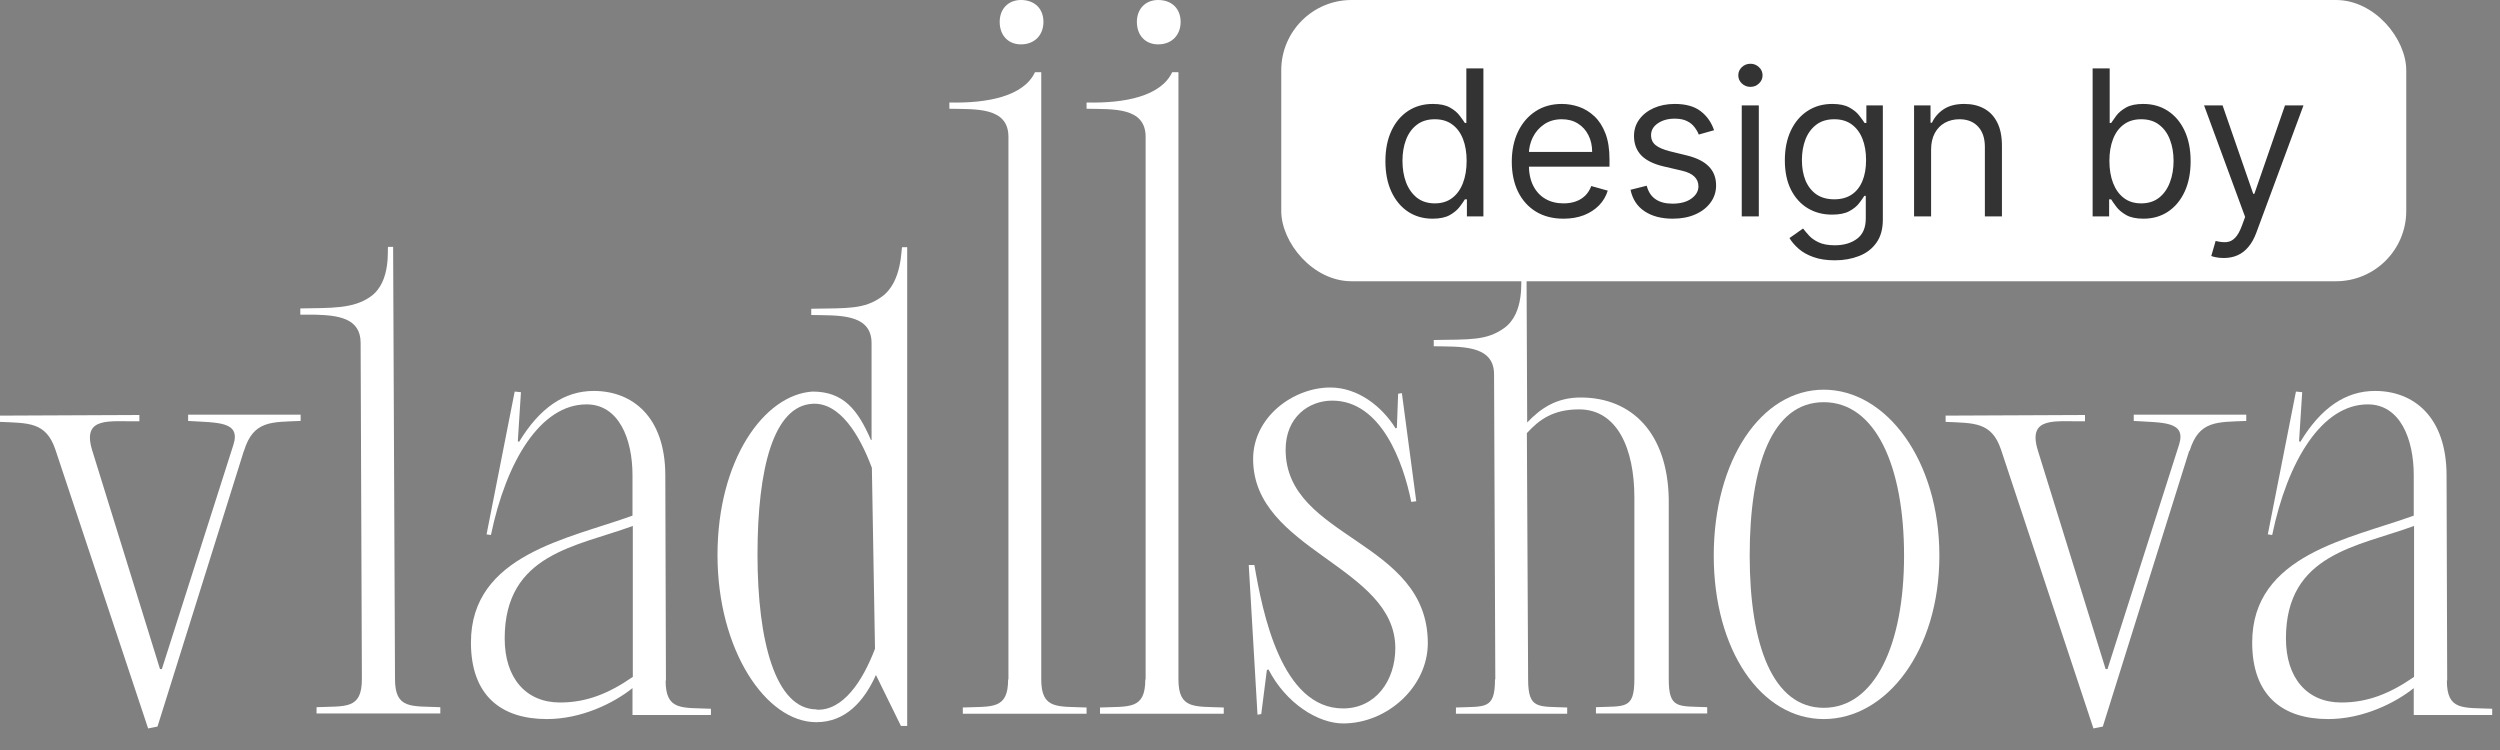 <?xml version="1.0" encoding="UTF-8"?> <svg xmlns="http://www.w3.org/2000/svg" width="80" height="24" viewBox="0 0 80 24" fill="none"><rect x="0" y="0" width="80" height="24" fill="#808080" stroke="none"/> <path d="M31.99 0.7C31.99 0.28 32.27 0 32.67 0C33.11 0 33.39 0.28 33.39 0.7C33.39 1.12 33.11 1.42 32.67 1.42C32.27 1.42 31.99 1.14 31.99 0.7Z" fill="white"></path> <path d="M36.38 0.7C36.38 0.28 36.66 0 37.06 0C37.5 0 37.78 0.28 37.78 0.7C37.78 1.12 37.5 1.42 37.06 1.42C36.66 1.42 36.38 1.14 36.38 0.7Z" fill="white"></path> <rect x="41" width="36" height="9" rx="2.25" fill="white"></rect> <path d="M45.841 6.998C45.545 6.998 45.283 6.923 45.057 6.774C44.83 6.622 44.653 6.41 44.525 6.135C44.397 5.859 44.333 5.533 44.333 5.157C44.333 4.784 44.397 4.46 44.525 4.186C44.653 3.911 44.831 3.7 45.059 3.55C45.287 3.4 45.551 3.326 45.85 3.326C46.081 3.326 46.264 3.364 46.398 3.441C46.534 3.517 46.637 3.603 46.708 3.7C46.78 3.796 46.837 3.874 46.877 3.936H46.923V2.188H47.469V6.924H46.941V6.378H46.877C46.837 6.443 46.78 6.525 46.706 6.623C46.632 6.72 46.526 6.807 46.389 6.885C46.252 6.96 46.069 6.998 45.841 6.998ZM45.915 6.508C46.134 6.508 46.319 6.451 46.47 6.336C46.621 6.221 46.736 6.061 46.814 5.858C46.893 5.653 46.932 5.416 46.932 5.148C46.932 4.883 46.894 4.651 46.817 4.452C46.739 4.251 46.625 4.096 46.474 3.985C46.323 3.872 46.137 3.816 45.915 3.816C45.684 3.816 45.491 3.875 45.337 3.994C45.184 4.111 45.069 4.271 44.992 4.473C44.916 4.673 44.879 4.898 44.879 5.148C44.879 5.401 44.917 5.63 44.994 5.837C45.073 6.042 45.189 6.205 45.341 6.327C45.495 6.447 45.687 6.508 45.915 6.508ZM50.033 6.998C49.691 6.998 49.396 6.922 49.148 6.771C48.901 6.619 48.711 6.406 48.576 6.133C48.444 5.859 48.377 5.539 48.377 5.176C48.377 4.812 48.444 4.491 48.576 4.214C48.711 3.935 48.897 3.717 49.136 3.562C49.377 3.404 49.657 3.326 49.978 3.326C50.163 3.326 50.345 3.356 50.526 3.418C50.706 3.48 50.87 3.58 51.018 3.719C51.166 3.856 51.284 4.038 51.372 4.265C51.46 4.491 51.504 4.77 51.504 5.102V5.333H48.766V4.861H50.949C50.949 4.661 50.909 4.482 50.829 4.325C50.75 4.167 50.638 4.043 50.491 3.952C50.346 3.861 50.175 3.816 49.978 3.816C49.76 3.816 49.572 3.87 49.413 3.978C49.256 4.084 49.135 4.223 49.05 4.394C48.966 4.565 48.923 4.749 48.923 4.944V5.259C48.923 5.527 48.969 5.755 49.062 5.941C49.156 6.126 49.286 6.267 49.453 6.364C49.619 6.46 49.813 6.508 50.033 6.508C50.177 6.508 50.306 6.488 50.422 6.447C50.539 6.406 50.64 6.344 50.725 6.262C50.809 6.179 50.875 6.076 50.921 5.953L51.448 6.101C51.393 6.279 51.3 6.437 51.169 6.572C51.038 6.706 50.876 6.811 50.683 6.887C50.49 6.961 50.274 6.998 50.033 6.998ZM54.85 4.167L54.36 4.306C54.329 4.224 54.283 4.145 54.223 4.068C54.165 3.989 54.085 3.925 53.983 3.874C53.881 3.823 53.751 3.797 53.592 3.797C53.375 3.797 53.194 3.847 53.049 3.948C52.905 4.046 52.834 4.172 52.834 4.325C52.834 4.46 52.883 4.567 52.982 4.646C53.08 4.725 53.234 4.79 53.444 4.843L53.971 4.972C54.289 5.049 54.526 5.167 54.681 5.326C54.837 5.483 54.915 5.686 54.915 5.934C54.915 6.138 54.856 6.32 54.739 6.48C54.623 6.64 54.462 6.767 54.253 6.859C54.045 6.952 53.803 6.998 53.527 6.998C53.165 6.998 52.865 6.919 52.628 6.762C52.39 6.605 52.24 6.375 52.177 6.073L52.695 5.943C52.744 6.135 52.837 6.278 52.975 6.373C53.113 6.469 53.294 6.517 53.518 6.517C53.772 6.517 53.974 6.463 54.124 6.355C54.275 6.246 54.35 6.114 54.35 5.962C54.35 5.839 54.307 5.735 54.221 5.652C54.135 5.567 54.002 5.504 53.823 5.462L53.231 5.324C52.906 5.247 52.667 5.127 52.514 4.965C52.363 4.802 52.288 4.598 52.288 4.352C52.288 4.152 52.344 3.975 52.457 3.821C52.571 3.666 52.726 3.545 52.922 3.457C53.119 3.37 53.342 3.326 53.592 3.326C53.944 3.326 54.219 3.403 54.42 3.557C54.622 3.711 54.765 3.915 54.85 4.167ZM55.736 6.924V3.372H56.282V6.924H55.736ZM56.014 2.78C55.907 2.78 55.816 2.744 55.739 2.671C55.663 2.599 55.625 2.512 55.625 2.41C55.625 2.308 55.663 2.221 55.739 2.149C55.816 2.076 55.907 2.04 56.014 2.04C56.12 2.04 56.211 2.076 56.287 2.149C56.364 2.221 56.402 2.308 56.402 2.41C56.402 2.512 56.364 2.599 56.287 2.671C56.211 2.744 56.12 2.78 56.014 2.78ZM58.715 8.33C58.452 8.33 58.225 8.296 58.035 8.228C57.846 8.162 57.688 8.074 57.561 7.964C57.437 7.857 57.337 7.741 57.263 7.618L57.698 7.312C57.747 7.377 57.81 7.451 57.885 7.534C57.961 7.619 58.064 7.692 58.195 7.754C58.328 7.817 58.501 7.849 58.715 7.849C59.002 7.849 59.239 7.779 59.425 7.641C59.612 7.502 59.705 7.285 59.705 6.989V6.267H59.659C59.619 6.332 59.562 6.412 59.488 6.508C59.415 6.602 59.31 6.686 59.173 6.76C59.038 6.832 58.854 6.868 58.623 6.868C58.336 6.868 58.079 6.801 57.85 6.665C57.624 6.529 57.444 6.332 57.312 6.073C57.181 5.814 57.115 5.499 57.115 5.129C57.115 4.766 57.179 4.449 57.307 4.179C57.435 3.908 57.613 3.698 57.841 3.55C58.069 3.4 58.333 3.326 58.632 3.326C58.863 3.326 59.047 3.364 59.182 3.441C59.32 3.517 59.425 3.603 59.497 3.7C59.571 3.796 59.628 3.874 59.668 3.936H59.724V3.372H60.251V7.026C60.251 7.331 60.181 7.579 60.043 7.77C59.905 7.963 59.721 8.104 59.488 8.193C59.256 8.284 58.999 8.33 58.715 8.33ZM58.697 6.378C58.916 6.378 59.101 6.328 59.252 6.228C59.403 6.128 59.518 5.983 59.596 5.795C59.675 5.607 59.714 5.382 59.714 5.12C59.714 4.864 59.676 4.638 59.599 4.443C59.522 4.247 59.407 4.093 59.256 3.982C59.105 3.871 58.919 3.816 58.697 3.816C58.466 3.816 58.273 3.874 58.119 3.992C57.966 4.109 57.851 4.266 57.774 4.463C57.699 4.661 57.661 4.88 57.661 5.12C57.661 5.367 57.699 5.585 57.776 5.775C57.855 5.963 57.971 6.111 58.123 6.219C58.278 6.325 58.469 6.378 58.697 6.378ZM61.795 4.787V6.924H61.25V3.372H61.777V3.927H61.823C61.907 3.747 62.033 3.602 62.203 3.492C62.372 3.381 62.591 3.326 62.859 3.326C63.1 3.326 63.31 3.375 63.49 3.474C63.671 3.571 63.811 3.719 63.911 3.918C64.012 4.115 64.062 4.365 64.062 4.667V6.924H63.516V4.704C63.516 4.425 63.444 4.207 63.299 4.052C63.154 3.895 62.955 3.816 62.702 3.816C62.528 3.816 62.372 3.854 62.235 3.929C62.099 4.005 61.992 4.115 61.913 4.26C61.835 4.405 61.795 4.581 61.795 4.787ZM66.964 6.924V2.188H67.51V3.936H67.556C67.597 3.874 67.652 3.796 67.723 3.7C67.795 3.603 67.899 3.517 68.033 3.441C68.168 3.364 68.352 3.326 68.583 3.326C68.882 3.326 69.146 3.4 69.374 3.55C69.602 3.7 69.78 3.911 69.908 4.186C70.036 4.46 70.1 4.784 70.1 5.157C70.1 5.533 70.036 5.859 69.908 6.135C69.78 6.41 69.603 6.622 69.376 6.774C69.15 6.923 68.888 6.998 68.592 6.998C68.364 6.998 68.181 6.96 68.044 6.885C67.907 6.807 67.802 6.72 67.728 6.623C67.653 6.525 67.597 6.443 67.556 6.378H67.492V6.924H66.964ZM67.501 5.148C67.501 5.416 67.54 5.653 67.619 5.858C67.698 6.061 67.812 6.221 67.963 6.336C68.115 6.451 68.299 6.508 68.518 6.508C68.746 6.508 68.937 6.447 69.09 6.327C69.244 6.205 69.359 6.042 69.436 5.837C69.515 5.63 69.554 5.401 69.554 5.148C69.554 4.898 69.516 4.673 69.439 4.473C69.363 4.271 69.248 4.111 69.094 3.994C68.942 3.875 68.75 3.816 68.518 3.816C68.296 3.816 68.11 3.872 67.959 3.985C67.808 4.096 67.694 4.251 67.617 4.452C67.539 4.651 67.501 4.883 67.501 5.148ZM71.159 8.256C71.067 8.256 70.984 8.248 70.912 8.233C70.839 8.219 70.789 8.205 70.761 8.191L70.9 7.71C71.033 7.744 71.15 7.756 71.252 7.747C71.353 7.738 71.444 7.692 71.522 7.611C71.602 7.53 71.676 7.4 71.742 7.22L71.844 6.942L70.53 3.372H71.122L72.103 6.202H72.14L73.12 3.372H73.712L72.204 7.442C72.137 7.625 72.053 7.777 71.952 7.897C71.852 8.019 71.736 8.109 71.603 8.168C71.472 8.227 71.324 8.256 71.159 8.256Z" fill="#333333"></path> <path d="M7.8 14.44L5.04 23.25L4.74 23.31L1.77 14.38C1.47 13.5 0.91 13.54 0 13.5V13.3L4.46 13.28V13.48C3.53 13.5 2.61 13.3 2.95 14.41L5.12 21.41H5.18L7.47 14.23C7.71 13.47 6.95 13.53 6.02 13.47V13.27H9.62V13.47C8.69 13.51 8.11 13.45 7.81 14.42L7.8 14.44Z" fill="white"></path> <path d="M12.58 7.91L12.64 21.73C12.64 22.7 13.16 22.59 14.09 22.63V22.83H10.13V22.63C11.06 22.59 11.58 22.71 11.58 21.73L11.54 10.97C11.54 10.17 10.8 10.09 10.09 10.07H9.61V9.87C10.58 9.85 11.3 9.89 11.86 9.49C12.54 9.01 12.38 7.9 12.42 7.9H12.58V7.91Z" fill="white"></path> <path d="M21.3 21.78C21.3 22.75 21.82 22.64 22.75 22.68V22.88H20.24V22.02C19.64 22.5 18.61 23.01 17.5 23.01C16.05 23.01 15.07 22.27 15.07 20.56C15.07 17.74 18.21 17.24 20.24 16.5V15.21C20.24 14.04 19.8 12.94 18.77 12.94C17.3 12.94 16.2 14.75 15.71 17.12L15.57 17.1L16.47 12.53L16.67 12.55L16.57 14.12L16.61 14.14C17.27 13.05 18.06 12.51 19 12.51C20.23 12.51 21.29 13.33 21.29 15.22L21.31 21.78H21.3ZM16.15 20.43C16.15 21.7 16.83 22.48 17.92 22.48C18.76 22.48 19.47 22.2 20.25 21.66V16.83C18.46 17.49 16.15 17.71 16.15 20.43Z" fill="white"></path> <path d="M28.87 7.91H29.03V23.23H28.83L28.03 21.6C27.65 22.44 27.06 23.11 26.12 23.11C24.51 23.11 22.96 20.8 22.96 17.76C22.96 14.72 24.45 12.63 26 12.53C26.99 12.53 27.45 13.11 27.87 14.08H27.89V10.98C27.89 10.01 26.78 10.1 25.96 10.08V9.88C27.13 9.86 27.65 9.9 28.21 9.5C28.89 9.02 28.83 7.91 28.87 7.91ZM26.13 22.71C26.97 22.75 27.6 21.81 28 20.76L27.9 14.97C27.5 13.9 26.87 12.88 26.01 12.92C24.76 12.98 24.24 14.97 24.24 17.75C24.24 20.53 24.82 22.7 26.13 22.7V22.71Z" fill="white"></path> <path d="M32.27 21.74V4.38C32.27 3.41 31.2 3.5 30.38 3.48V3.28C31.6 3.31 32.76 3.08 33.12 2.31H33.32V21.74C33.32 22.71 33.84 22.6 34.77 22.64V22.84H30.81V22.64C31.74 22.6 32.26 22.72 32.26 21.74H32.27Z" fill="white"></path> <path d="M36.66 21.74V4.38C36.66 3.41 35.59 3.5 34.77 3.48V3.28C35.99 3.31 37.15 3.08 37.51 2.31H37.71V21.74C37.71 22.71 38.23 22.6 39.16 22.64V22.84H35.2V22.64C36.13 22.6 36.65 22.72 36.65 21.74H36.66Z" fill="white"></path> <path d="M40.6 21.42L40.54 21.44L40.36 22.85L40.24 22.87L39.96 18.08H40.14C40.4 19.59 41 22.67 42.98 22.67C44.01 22.67 44.65 21.79 44.65 20.74C44.65 18.11 40.1 17.62 40.1 14.69C40.1 13.34 41.39 12.4 42.57 12.4C43.45 12.4 44.22 13 44.66 13.71L44.7 13.69L44.74 12.6L44.86 12.58L45.32 16.04L45.16 16.06C44.9 14.77 44.19 12.82 42.63 12.82C41.89 12.82 41.14 13.34 41.14 14.39C41.14 17.25 45.69 17.27 45.69 20.58C45.69 21.97 44.4 23.15 42.98 23.15C42.18 23.15 41.15 22.51 40.59 21.42H40.6Z" fill="white"></path> <path d="M47.85 21.74L47.81 11.98C47.81 11.01 46.7 11.1 45.88 11.08V10.88C47.05 10.86 47.57 10.9 48.13 10.5C48.81 10.02 48.65 8.91 48.69 8.91H48.85L48.87 13.52C49.29 13.08 49.79 12.72 50.58 12.72C52.23 12.72 53.36 13.87 53.4 15.96V21.73C53.4 22.7 53.7 22.59 54.63 22.63V22.83H51.07V22.63C52 22.59 52.3 22.71 52.3 21.73V15.92C52.3 14.37 51.76 13.1 50.53 13.1C49.71 13.1 49.26 13.42 48.86 13.86L48.9 21.74C48.9 22.71 49.22 22.6 50.15 22.64V22.84H46.59V22.64C47.52 22.6 47.84 22.72 47.84 21.74H47.85Z" fill="white"></path> <path d="M54.84 17.78C54.84 14.74 56.35 12.47 58.36 12.47C60.37 12.47 62.06 14.74 62.06 17.78C62.06 20.82 60.37 23.01 58.36 23.01C56.35 23.01 54.84 20.8 54.84 17.78ZM55.99 17.78C55.99 20.64 56.73 22.65 58.36 22.65C59.99 22.65 60.93 20.64 60.93 17.78C60.93 14.92 60.02 12.87 58.36 12.87C56.7 12.87 55.99 14.9 55.99 17.78Z" fill="white"></path> <path d="M70.05 14.44L67.29 23.25L66.99 23.31L64.03 14.38C63.73 13.5 63.17 13.54 62.26 13.5V13.3L66.72 13.28V13.48C65.79 13.5 64.87 13.3 65.21 14.41L67.38 21.41H67.44L69.73 14.23C69.97 13.47 69.21 13.53 68.28 13.47V13.27H71.88V13.47C70.95 13.51 70.37 13.45 70.07 14.42L70.05 14.44Z" fill="white"></path> <path d="M78.3 21.78C78.3 22.75 78.82 22.64 79.75 22.68V22.88H77.24V22.02C76.64 22.5 75.61 23.01 74.5 23.01C73.05 23.01 72.07 22.27 72.07 20.56C72.07 17.74 75.21 17.24 77.24 16.5V15.21C77.24 14.04 76.8 12.94 75.77 12.94C74.3 12.94 73.2 14.75 72.71 17.12L72.57 17.1L73.47 12.53L73.67 12.55L73.57 14.12L73.61 14.14C74.27 13.05 75.06 12.51 76 12.51C77.23 12.51 78.29 13.33 78.29 15.22L78.31 21.78H78.3ZM73.15 20.43C73.15 21.7 73.83 22.48 74.92 22.48C75.76 22.48 76.47 22.2 77.25 21.66V16.83C75.46 17.49 73.15 17.71 73.15 20.43Z" fill="white"></path> </svg> 